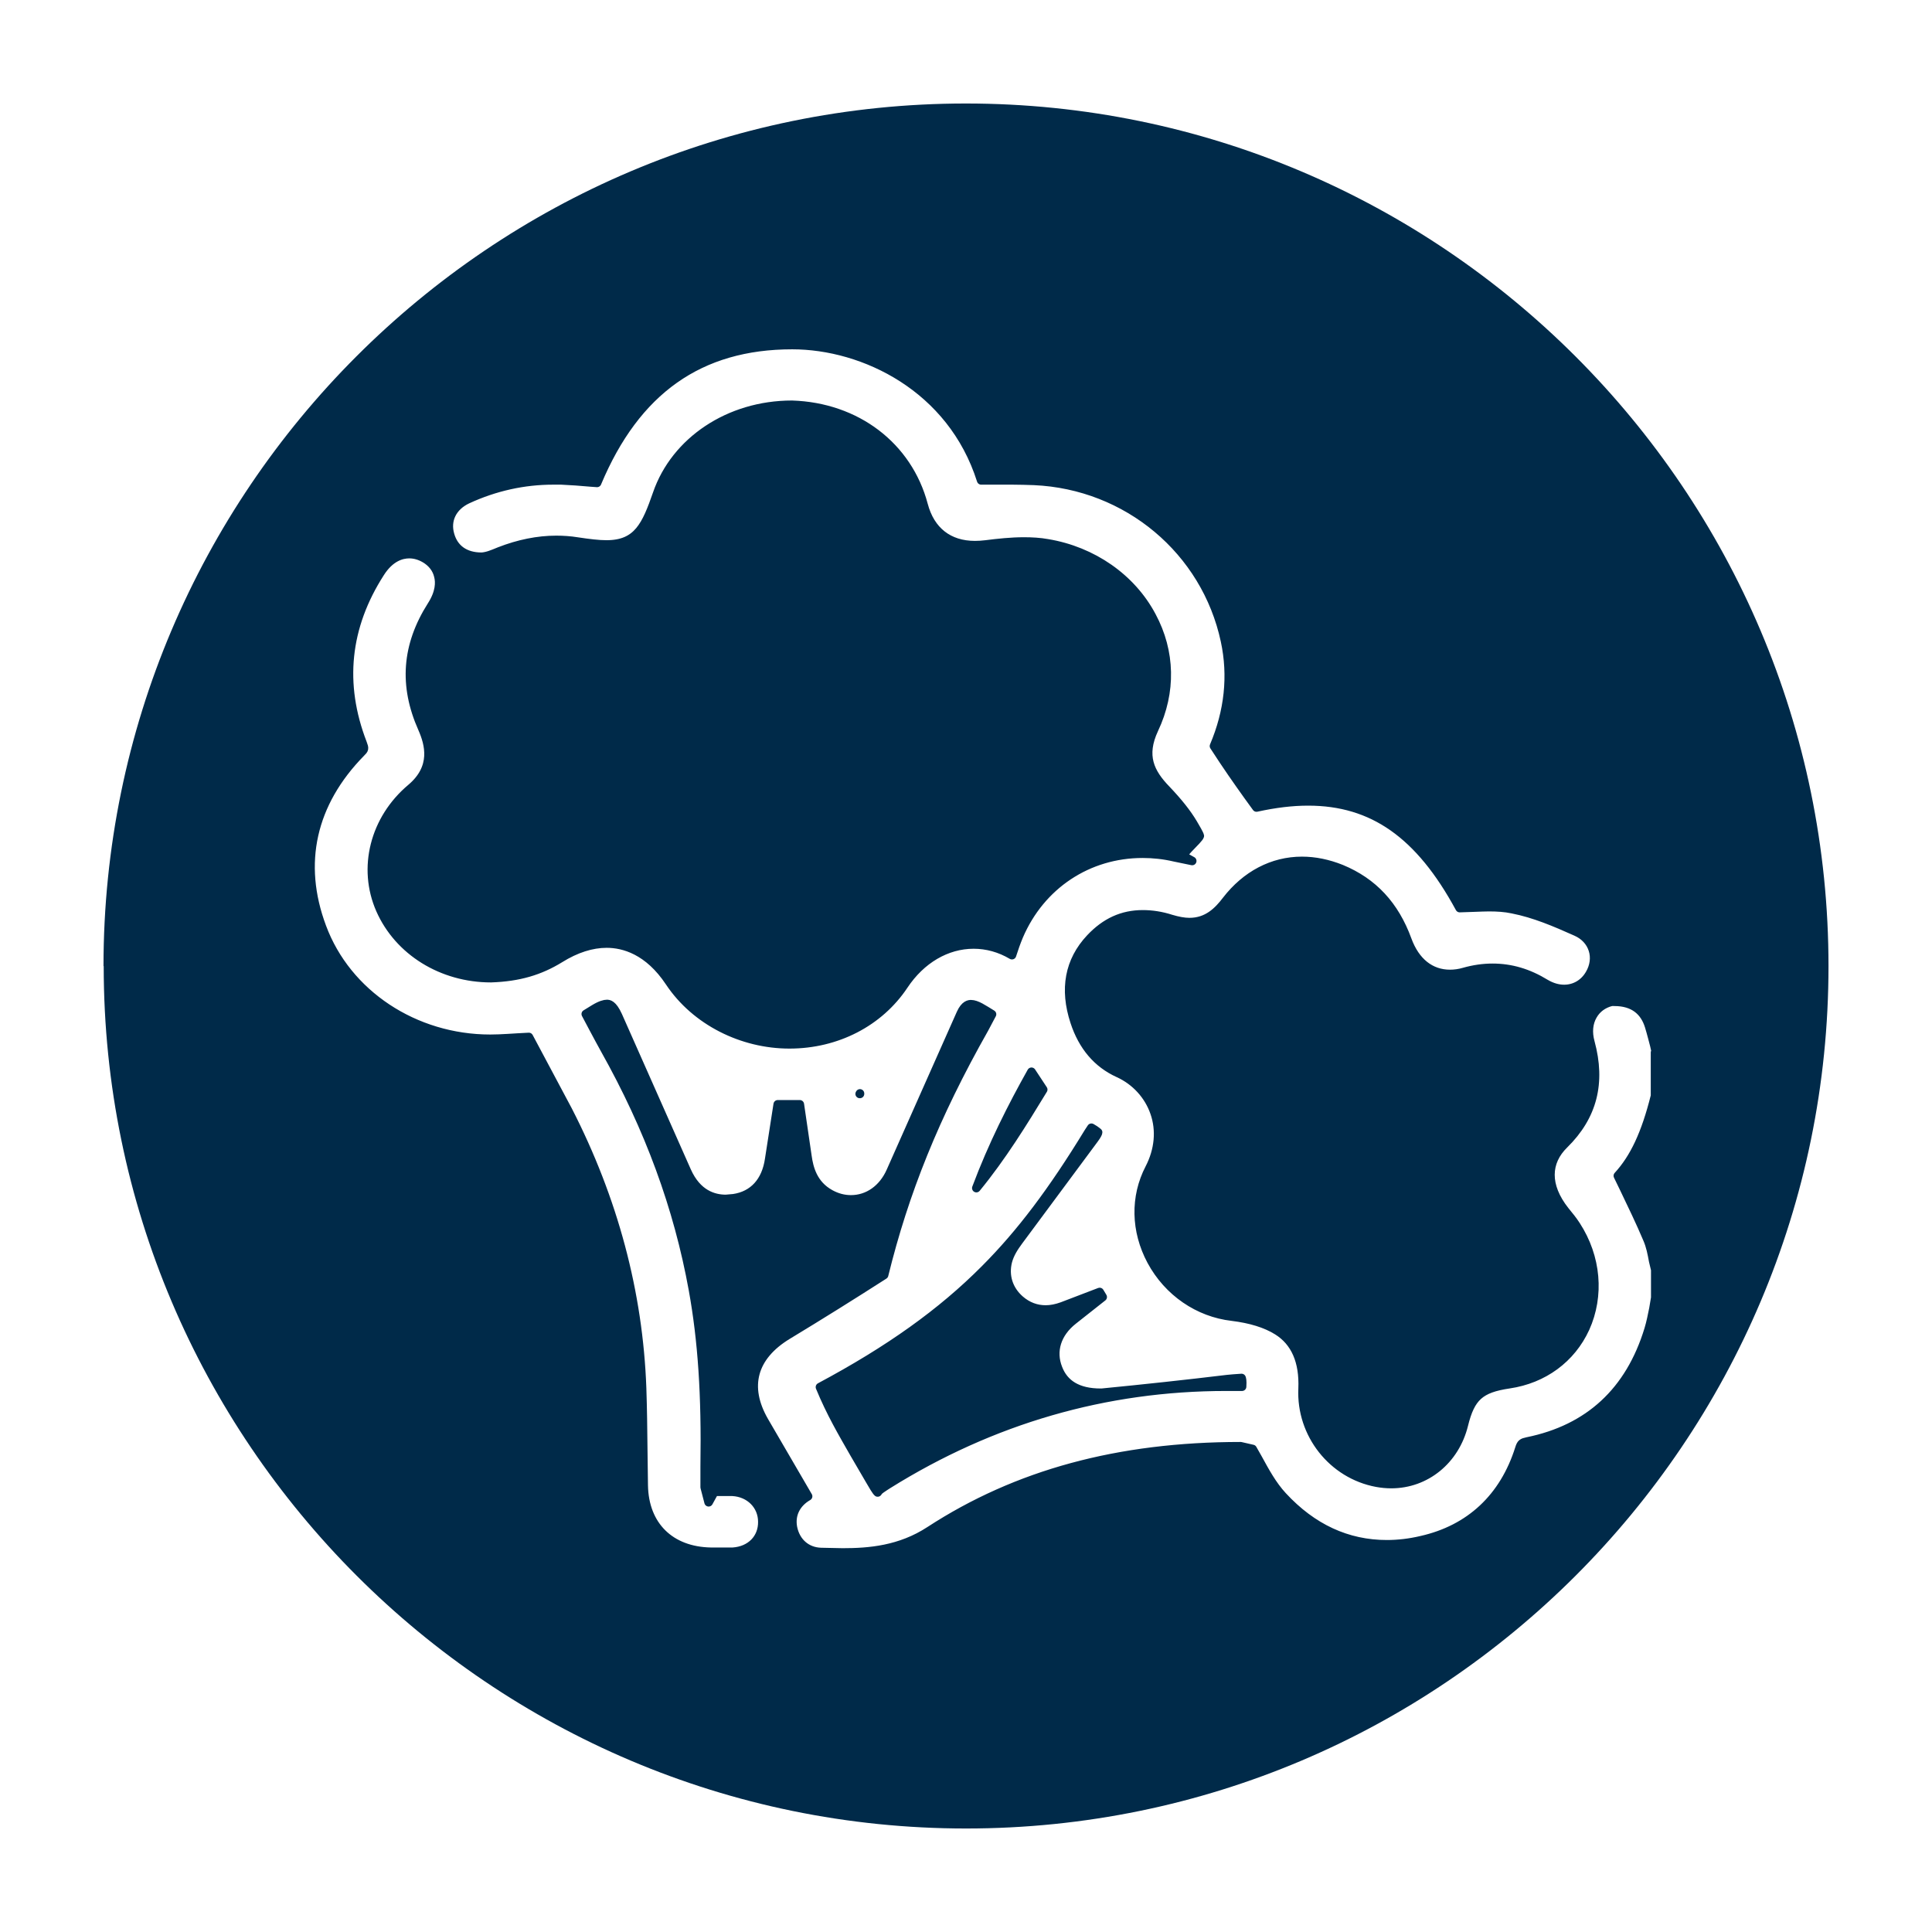 <svg width="56" height="56" viewBox="0 0 56 56" fill="none" xmlns="http://www.w3.org/2000/svg">
<g filter="url(#filter0_d_1055_438)">
<path d="M2 27.003C2 13.214 13.214 2 26.997 2C40.779 2 52 13.214 52 27.003C52 40.792 40.786 52 27.003 52C13.221 52 2.006 40.786 2.006 27.003L2 27.003Z" fill="#002A49"/>
<path d="M47 29.513L46.953 29.302C46.953 29.302 46.854 28.913 46.8 28.742C46.667 28.313 46.354 28.036 45.795 28.036C45.769 28.036 45.742 28.036 45.709 28.036C45.469 28.096 45.283 28.234 45.17 28.432C45.043 28.65 45.017 28.92 45.097 29.21C45.416 30.384 45.17 31.353 44.338 32.171C43.819 32.678 43.785 33.364 44.364 34.096C44.478 34.235 44.591 34.373 44.684 34.518C45.283 35.441 45.376 36.556 44.95 37.498C44.544 38.382 43.739 38.975 42.741 39.121C41.902 39.246 41.629 39.49 41.429 40.301C41.177 41.323 40.331 42.015 39.327 42.015C39.187 42.015 39.047 42.002 38.907 41.976C37.623 41.738 36.698 40.565 36.758 39.252C36.791 38.461 36.544 37.894 36.025 37.571C35.686 37.36 35.247 37.228 34.714 37.162C33.736 37.05 32.858 36.45 32.372 35.547C31.906 34.676 31.886 33.694 32.318 32.863C32.591 32.336 32.645 31.762 32.465 31.248C32.292 30.746 31.913 30.331 31.42 30.107C30.808 29.83 30.382 29.329 30.149 28.617C29.836 27.667 29.989 26.849 30.601 26.197C31.041 25.729 31.533 25.504 32.125 25.504C32.385 25.504 32.658 25.544 32.944 25.636C33.144 25.696 33.323 25.729 33.476 25.729C33.996 25.729 34.308 25.412 34.548 25.096C35.114 24.364 35.886 23.955 36.737 23.955C37.117 23.955 37.496 24.034 37.876 24.186C38.801 24.568 39.426 25.241 39.792 26.243C40.025 26.882 40.465 27.232 41.03 27.232C41.163 27.232 41.303 27.212 41.436 27.173C41.716 27.093 41.995 27.054 42.261 27.054C42.794 27.054 43.293 27.199 43.799 27.509C43.978 27.614 44.158 27.667 44.338 27.667C44.644 27.667 44.917 27.509 45.077 27.232C45.21 27.008 45.243 26.751 45.17 26.526C45.097 26.296 44.924 26.111 44.684 26.006C44.078 25.735 43.479 25.478 42.84 25.353C42.621 25.306 42.395 25.293 42.155 25.293C41.982 25.293 41.423 25.32 41.31 25.32C40.152 23.183 38.794 22.227 36.917 22.227C36.451 22.227 35.959 22.287 35.42 22.405L35.167 22.056C34.861 21.627 34.568 21.212 34.189 20.625C34.614 19.623 34.728 18.594 34.508 17.572C33.949 14.961 31.68 13.055 28.971 12.937C28.758 12.93 28.552 12.923 28.345 12.923H27.44C26.588 10.233 24.039 9 21.963 9C19.281 9 17.43 10.312 16.306 12.996L16.126 12.983C15.84 12.956 15.554 12.937 15.268 12.923H15.035C14.183 12.923 13.344 13.108 12.546 13.477C12.113 13.682 11.92 14.077 12.046 14.506C12.159 14.902 12.472 15.139 12.958 15.139H12.965C13.131 15.126 13.271 15.066 13.477 14.981C14.036 14.763 14.589 14.651 15.121 14.651C15.321 14.651 15.527 14.664 15.727 14.697C16.079 14.75 16.352 14.783 16.579 14.783C17.49 14.783 17.73 14.222 18.049 13.306C18.575 11.789 20.126 10.734 21.956 10.734C23.82 10.793 25.317 11.928 25.77 13.636C25.969 14.387 26.495 14.803 27.26 14.803C27.36 14.803 27.467 14.796 27.573 14.783C27.933 14.737 28.312 14.697 28.678 14.697C28.911 14.697 29.144 14.71 29.363 14.75C30.668 14.967 31.799 15.752 32.385 16.86C32.937 17.889 32.964 19.056 32.452 20.137C32.092 20.908 32.332 21.396 32.804 21.884C33.15 22.247 33.403 22.564 33.583 22.867C33.65 22.979 33.769 23.183 33.776 23.23C33.763 23.276 33.623 23.421 33.443 23.605L33.303 23.764L33.283 23.803L33.556 23.955L33.044 23.849C32.738 23.777 32.425 23.744 32.119 23.744C30.535 23.744 29.164 24.654 28.532 26.131C28.458 26.309 28.392 26.493 28.332 26.685C27.986 26.48 27.607 26.375 27.221 26.375C26.435 26.375 25.696 26.81 25.197 27.562C24.485 28.63 23.254 29.269 21.883 29.269C20.512 29.269 19.161 28.597 18.409 27.469C17.797 26.546 17.078 26.348 16.585 26.348C16.153 26.348 15.694 26.493 15.228 26.784C14.649 27.14 14.043 27.324 13.231 27.351C11.813 27.351 10.556 26.573 10.023 25.366C9.491 24.159 9.85 22.741 10.915 21.845C11.627 21.245 11.441 20.566 11.241 20.111C10.689 18.871 10.775 17.71 11.507 16.556C11.754 16.174 11.754 15.877 11.707 15.699C11.66 15.488 11.521 15.31 11.321 15.192C11.175 15.106 11.021 15.06 10.862 15.06C10.642 15.06 10.309 15.152 10.023 15.6C9.018 17.163 8.845 18.825 9.511 20.546C9.571 20.704 9.564 20.717 9.464 20.816C8.033 22.273 7.641 24.027 8.333 25.874C9.052 27.812 11.015 29.111 13.211 29.111C13.55 29.111 13.89 29.078 14.329 29.058L15.461 31.182C16.785 33.76 17.51 36.47 17.61 39.239C17.63 39.826 17.637 40.406 17.643 40.993L17.657 42.055C17.677 43.222 18.429 43.96 19.607 43.98H19.913H20.239C20.758 43.947 21.104 43.591 21.098 43.11C21.098 42.635 20.732 42.266 20.232 42.239H19.707L19.54 42.543L19.427 42.108C19.427 41.929 19.427 41.752 19.427 41.501C19.46 39.431 19.354 37.855 19.088 36.384C18.655 33.997 17.817 31.709 16.525 29.408C16.359 29.111 15.98 28.392 15.98 28.392L16.226 28.241C16.412 28.129 16.525 28.102 16.592 28.102C16.639 28.102 16.758 28.102 16.911 28.439L18.908 32.942C19.207 33.615 19.687 33.753 20.039 33.753L20.266 33.733C20.838 33.648 21.204 33.245 21.297 32.599L21.544 31.01H22.182L22.402 32.514C22.449 32.85 22.562 33.331 23.068 33.608C23.261 33.714 23.46 33.766 23.666 33.766C24.159 33.766 24.592 33.463 24.818 32.949L26.848 28.379C26.968 28.109 27.101 28.109 27.147 28.109C27.221 28.109 27.314 28.142 27.413 28.195C27.527 28.261 27.64 28.326 27.753 28.399L27.533 28.814C26.096 31.353 25.211 33.569 24.625 35.956C23.7 36.549 22.761 37.136 21.823 37.703C20.818 38.316 20.578 39.193 21.151 40.189L22.422 42.371C22.076 42.569 21.91 42.905 21.983 43.281C22.069 43.703 22.382 43.974 22.795 43.987L23.427 44C24.192 44 25.091 43.928 25.949 43.367C28.472 41.725 31.42 40.921 34.961 40.921L35.307 41L35.46 41.27C35.666 41.646 35.879 42.042 36.178 42.365C37.037 43.294 38.049 43.763 39.2 43.763C39.526 43.763 39.865 43.723 40.198 43.644C41.609 43.327 42.594 42.404 43.04 40.987C43.087 40.835 43.12 40.815 43.273 40.782C45.057 40.42 46.241 39.325 46.787 37.532C46.847 37.334 46.887 37.129 46.927 36.931L46.98 36.615L46.98 35.804L46.92 35.553C46.88 35.336 46.84 35.118 46.747 34.907C46.541 34.419 46.308 33.938 46.068 33.437L45.895 33.081C46.368 32.566 46.7 31.861 46.973 30.766L46.973 29.507L47 29.513ZM24.439 42.259C24.399 42.226 24.299 42.061 24.206 41.897L23.76 41.132C23.42 40.538 23.074 39.951 22.768 39.206C24.778 38.132 26.295 37.05 27.553 35.784C28.585 34.749 29.51 33.522 30.548 31.821L30.635 31.689C30.788 31.775 30.821 31.821 30.828 31.821C30.828 31.834 30.814 31.887 30.715 32.019L28.525 34.973C28.398 35.145 28.272 35.336 28.212 35.56C28.106 35.975 28.232 36.384 28.565 36.674C28.785 36.865 29.037 36.958 29.31 36.958C29.463 36.958 29.623 36.925 29.789 36.865L30.874 36.45L30.961 36.595L30.109 37.268C29.63 37.644 29.47 38.164 29.67 38.666C29.843 39.114 30.235 39.371 30.901 39.371C30.907 39.371 30.921 39.371 30.934 39.371C32.152 39.252 33.37 39.121 34.581 38.975C34.701 38.962 34.801 38.956 34.987 38.943C34.994 38.962 35.014 39.015 35.001 39.193H34.541C31.041 39.193 27.746 40.149 24.738 42.029C24.625 42.101 24.425 42.226 24.445 42.253L24.439 42.259ZM27.3 33.437C27.766 32.191 28.339 31.063 28.898 30.067L29.237 30.582C28.651 31.544 28.046 32.527 27.3 33.437ZM23.926 30.707C23.926 30.707 23.926 30.707 23.919 30.707H23.926Z" fill="white"/>
<path d="M23.926 30.694L23.926 30.707M23.926 30.707C23.926 30.707 23.926 30.707 23.919 30.707H23.926ZM47 29.513L46.953 29.302C46.953 29.302 46.854 28.913 46.8 28.742C46.667 28.313 46.354 28.036 45.795 28.036C45.769 28.036 45.742 28.036 45.709 28.036C45.469 28.096 45.283 28.234 45.17 28.432C45.043 28.65 45.017 28.92 45.097 29.21C45.416 30.384 45.17 31.353 44.338 32.171C43.819 32.678 43.785 33.364 44.364 34.096C44.478 34.235 44.591 34.373 44.684 34.518C45.283 35.441 45.376 36.556 44.95 37.498C44.544 38.382 43.739 38.975 42.741 39.121C41.902 39.246 41.629 39.49 41.429 40.301C41.177 41.323 40.331 42.015 39.327 42.015C39.187 42.015 39.047 42.002 38.907 41.976C37.623 41.738 36.698 40.565 36.758 39.252C36.791 38.461 36.544 37.894 36.025 37.571C35.686 37.36 35.247 37.228 34.714 37.162C33.736 37.05 32.858 36.45 32.372 35.547C31.906 34.676 31.886 33.694 32.318 32.863C32.591 32.336 32.645 31.762 32.465 31.248C32.292 30.746 31.913 30.331 31.42 30.107C30.808 29.83 30.382 29.329 30.149 28.617C29.836 27.667 29.989 26.849 30.601 26.197C31.041 25.729 31.533 25.504 32.125 25.504C32.385 25.504 32.658 25.544 32.944 25.636C33.144 25.696 33.323 25.729 33.476 25.729C33.996 25.729 34.308 25.412 34.548 25.096C35.114 24.364 35.886 23.955 36.737 23.955C37.117 23.955 37.496 24.034 37.876 24.186C38.801 24.568 39.426 25.241 39.792 26.243C40.025 26.882 40.465 27.232 41.03 27.232C41.163 27.232 41.303 27.212 41.436 27.173C41.716 27.093 41.995 27.054 42.261 27.054C42.794 27.054 43.293 27.199 43.799 27.509C43.978 27.614 44.158 27.667 44.338 27.667C44.644 27.667 44.917 27.509 45.077 27.232C45.21 27.008 45.243 26.751 45.17 26.526C45.097 26.296 44.924 26.111 44.684 26.006C44.078 25.735 43.479 25.478 42.84 25.353C42.621 25.306 42.395 25.293 42.155 25.293C41.982 25.293 41.423 25.32 41.31 25.32C40.152 23.183 38.794 22.227 36.917 22.227C36.451 22.227 35.959 22.287 35.42 22.405L35.167 22.056C34.861 21.627 34.568 21.212 34.189 20.625C34.614 19.623 34.728 18.594 34.508 17.572C33.949 14.961 31.68 13.055 28.971 12.937C28.758 12.93 28.552 12.923 28.345 12.923H27.44C26.588 10.233 24.039 9 21.963 9C19.281 9 17.43 10.312 16.306 12.996L16.126 12.983C15.84 12.956 15.554 12.937 15.268 12.923H15.035C14.183 12.923 13.344 13.108 12.546 13.477C12.113 13.682 11.92 14.077 12.046 14.506C12.159 14.902 12.472 15.139 12.958 15.139H12.965C13.131 15.126 13.271 15.066 13.477 14.981C14.036 14.763 14.589 14.651 15.121 14.651C15.321 14.651 15.527 14.664 15.727 14.697C16.079 14.75 16.352 14.783 16.579 14.783C17.49 14.783 17.73 14.222 18.049 13.306C18.575 11.789 20.126 10.734 21.956 10.734C23.82 10.793 25.317 11.928 25.77 13.636C25.969 14.387 26.495 14.803 27.26 14.803C27.36 14.803 27.467 14.796 27.573 14.783C27.933 14.737 28.312 14.697 28.678 14.697C28.911 14.697 29.144 14.71 29.363 14.75C30.668 14.967 31.799 15.752 32.385 16.86C32.937 17.889 32.964 19.056 32.452 20.137C32.092 20.908 32.332 21.396 32.804 21.884C33.15 22.247 33.403 22.564 33.583 22.867C33.65 22.979 33.769 23.183 33.776 23.23C33.763 23.276 33.623 23.421 33.443 23.605L33.303 23.764L33.283 23.803L33.556 23.955L33.044 23.849C32.738 23.777 32.425 23.744 32.119 23.744C30.535 23.744 29.164 24.654 28.532 26.131C28.458 26.309 28.392 26.493 28.332 26.685C27.986 26.48 27.607 26.375 27.221 26.375C26.435 26.375 25.696 26.81 25.197 27.562C24.485 28.63 23.254 29.269 21.883 29.269C20.512 29.269 19.161 28.597 18.409 27.469C17.797 26.546 17.078 26.348 16.585 26.348C16.153 26.348 15.694 26.493 15.228 26.784C14.649 27.14 14.043 27.324 13.231 27.351C11.813 27.351 10.556 26.573 10.023 25.366C9.491 24.159 9.85 22.741 10.915 21.845C11.627 21.245 11.441 20.566 11.241 20.111C10.689 18.871 10.775 17.71 11.507 16.556C11.754 16.174 11.754 15.877 11.707 15.699C11.66 15.488 11.521 15.31 11.321 15.192C11.175 15.106 11.021 15.06 10.862 15.06C10.642 15.06 10.309 15.152 10.023 15.6C9.018 17.163 8.845 18.825 9.511 20.546C9.571 20.704 9.564 20.717 9.464 20.816C8.033 22.273 7.641 24.027 8.333 25.874C9.052 27.812 11.015 29.111 13.211 29.111C13.55 29.111 13.89 29.078 14.329 29.058L15.461 31.182C16.785 33.76 17.51 36.47 17.61 39.239C17.63 39.826 17.637 40.406 17.643 40.993L17.657 42.055C17.677 43.222 18.429 43.96 19.607 43.98H19.913H20.239C20.758 43.947 21.104 43.591 21.098 43.11C21.098 42.635 20.732 42.266 20.232 42.239H19.707L19.54 42.543L19.427 42.108C19.427 41.929 19.427 41.752 19.427 41.501C19.46 39.431 19.354 37.855 19.088 36.384C18.655 33.997 17.817 31.709 16.525 29.408C16.359 29.111 15.98 28.392 15.98 28.392L16.226 28.241C16.412 28.129 16.525 28.102 16.592 28.102C16.639 28.102 16.758 28.102 16.911 28.439L18.908 32.942C19.207 33.615 19.687 33.753 20.039 33.753L20.266 33.733C20.838 33.648 21.204 33.245 21.297 32.599L21.544 31.01H22.182L22.402 32.514C22.449 32.85 22.562 33.331 23.068 33.608C23.261 33.714 23.46 33.766 23.666 33.766C24.159 33.766 24.592 33.463 24.818 32.949L26.848 28.379C26.968 28.109 27.101 28.109 27.147 28.109C27.221 28.109 27.314 28.142 27.413 28.195C27.527 28.261 27.64 28.326 27.753 28.399L27.533 28.814C26.096 31.353 25.211 33.569 24.625 35.956C23.7 36.549 22.761 37.136 21.823 37.703C20.818 38.316 20.578 39.193 21.151 40.189L22.422 42.371C22.076 42.569 21.91 42.905 21.983 43.281C22.069 43.703 22.382 43.974 22.795 43.987L23.427 44C24.192 44 25.091 43.928 25.949 43.367C28.472 41.725 31.42 40.921 34.961 40.921L35.307 41L35.46 41.27C35.666 41.646 35.879 42.042 36.178 42.365C37.037 43.294 38.049 43.763 39.2 43.763C39.526 43.763 39.865 43.723 40.198 43.644C41.609 43.327 42.594 42.404 43.04 40.987C43.087 40.835 43.12 40.815 43.273 40.782C45.057 40.42 46.241 39.325 46.787 37.532C46.847 37.334 46.887 37.129 46.927 36.931L46.98 36.615L46.98 35.804L46.92 35.553C46.88 35.336 46.84 35.118 46.747 34.907C46.541 34.419 46.308 33.938 46.068 33.437L45.895 33.081C46.368 32.566 46.7 31.861 46.973 30.766L46.973 29.507L47 29.513ZM24.439 42.259C24.399 42.226 24.299 42.061 24.206 41.897L23.76 41.132C23.42 40.538 23.074 39.951 22.768 39.206C24.778 38.132 26.295 37.05 27.553 35.784C28.585 34.749 29.51 33.522 30.548 31.821L30.635 31.689C30.788 31.775 30.821 31.821 30.828 31.821C30.828 31.834 30.814 31.887 30.715 32.019L28.525 34.973C28.398 35.145 28.272 35.336 28.212 35.56C28.106 35.975 28.232 36.384 28.565 36.674C28.785 36.865 29.037 36.958 29.31 36.958C29.463 36.958 29.623 36.925 29.789 36.865L30.874 36.45L30.961 36.595L30.109 37.268C29.63 37.644 29.47 38.164 29.67 38.666C29.843 39.114 30.235 39.371 30.901 39.371C30.907 39.371 30.921 39.371 30.934 39.371C32.152 39.252 33.37 39.121 34.581 38.975C34.701 38.962 34.801 38.956 34.987 38.943C34.994 38.962 35.014 39.015 35.001 39.193H34.541C31.041 39.193 27.746 40.149 24.738 42.028C24.625 42.101 24.425 42.226 24.445 42.253L24.439 42.259ZM27.3 33.437C27.766 32.191 28.339 31.063 28.898 30.067L29.237 30.582C28.651 31.544 28.046 32.527 27.3 33.437Z" stroke="#002A49" stroke-width="0.25" stroke-linecap="round" stroke-linejoin="round"/>
</g>
<defs>
<filter id="filter0_d_1055_438" x="0" y="0" width="56" height="56" filterUnits="userSpaceOnUse" color-interpolation-filters="sRGB">
<feFlood flood-opacity="0" result="BackgroundImageFix"/>
<feColorMatrix in="SourceAlpha" type="matrix" values="0 0 0 0 0 0 0 0 0 0 0 0 0 0 0 0 0 0 127 0" result="hardAlpha"/>
<feOffset dx="1" dy="1"/>
<feGaussianBlur stdDeviation="1.5"/>
<feComposite in2="hardAlpha" operator="out"/>
<feColorMatrix type="matrix" values="0 0 0 0 0 0 0 0 0 0 0 0 0 0 0 0 0 0 0.25 0"/>
<feBlend mode="normal" in2="BackgroundImageFix" result="effect1_dropShadow_1055_438"/>
<feBlend mode="normal" in="SourceGraphic" in2="effect1_dropShadow_1055_438" result="shape"/>
</filter>
</defs>
</svg>
